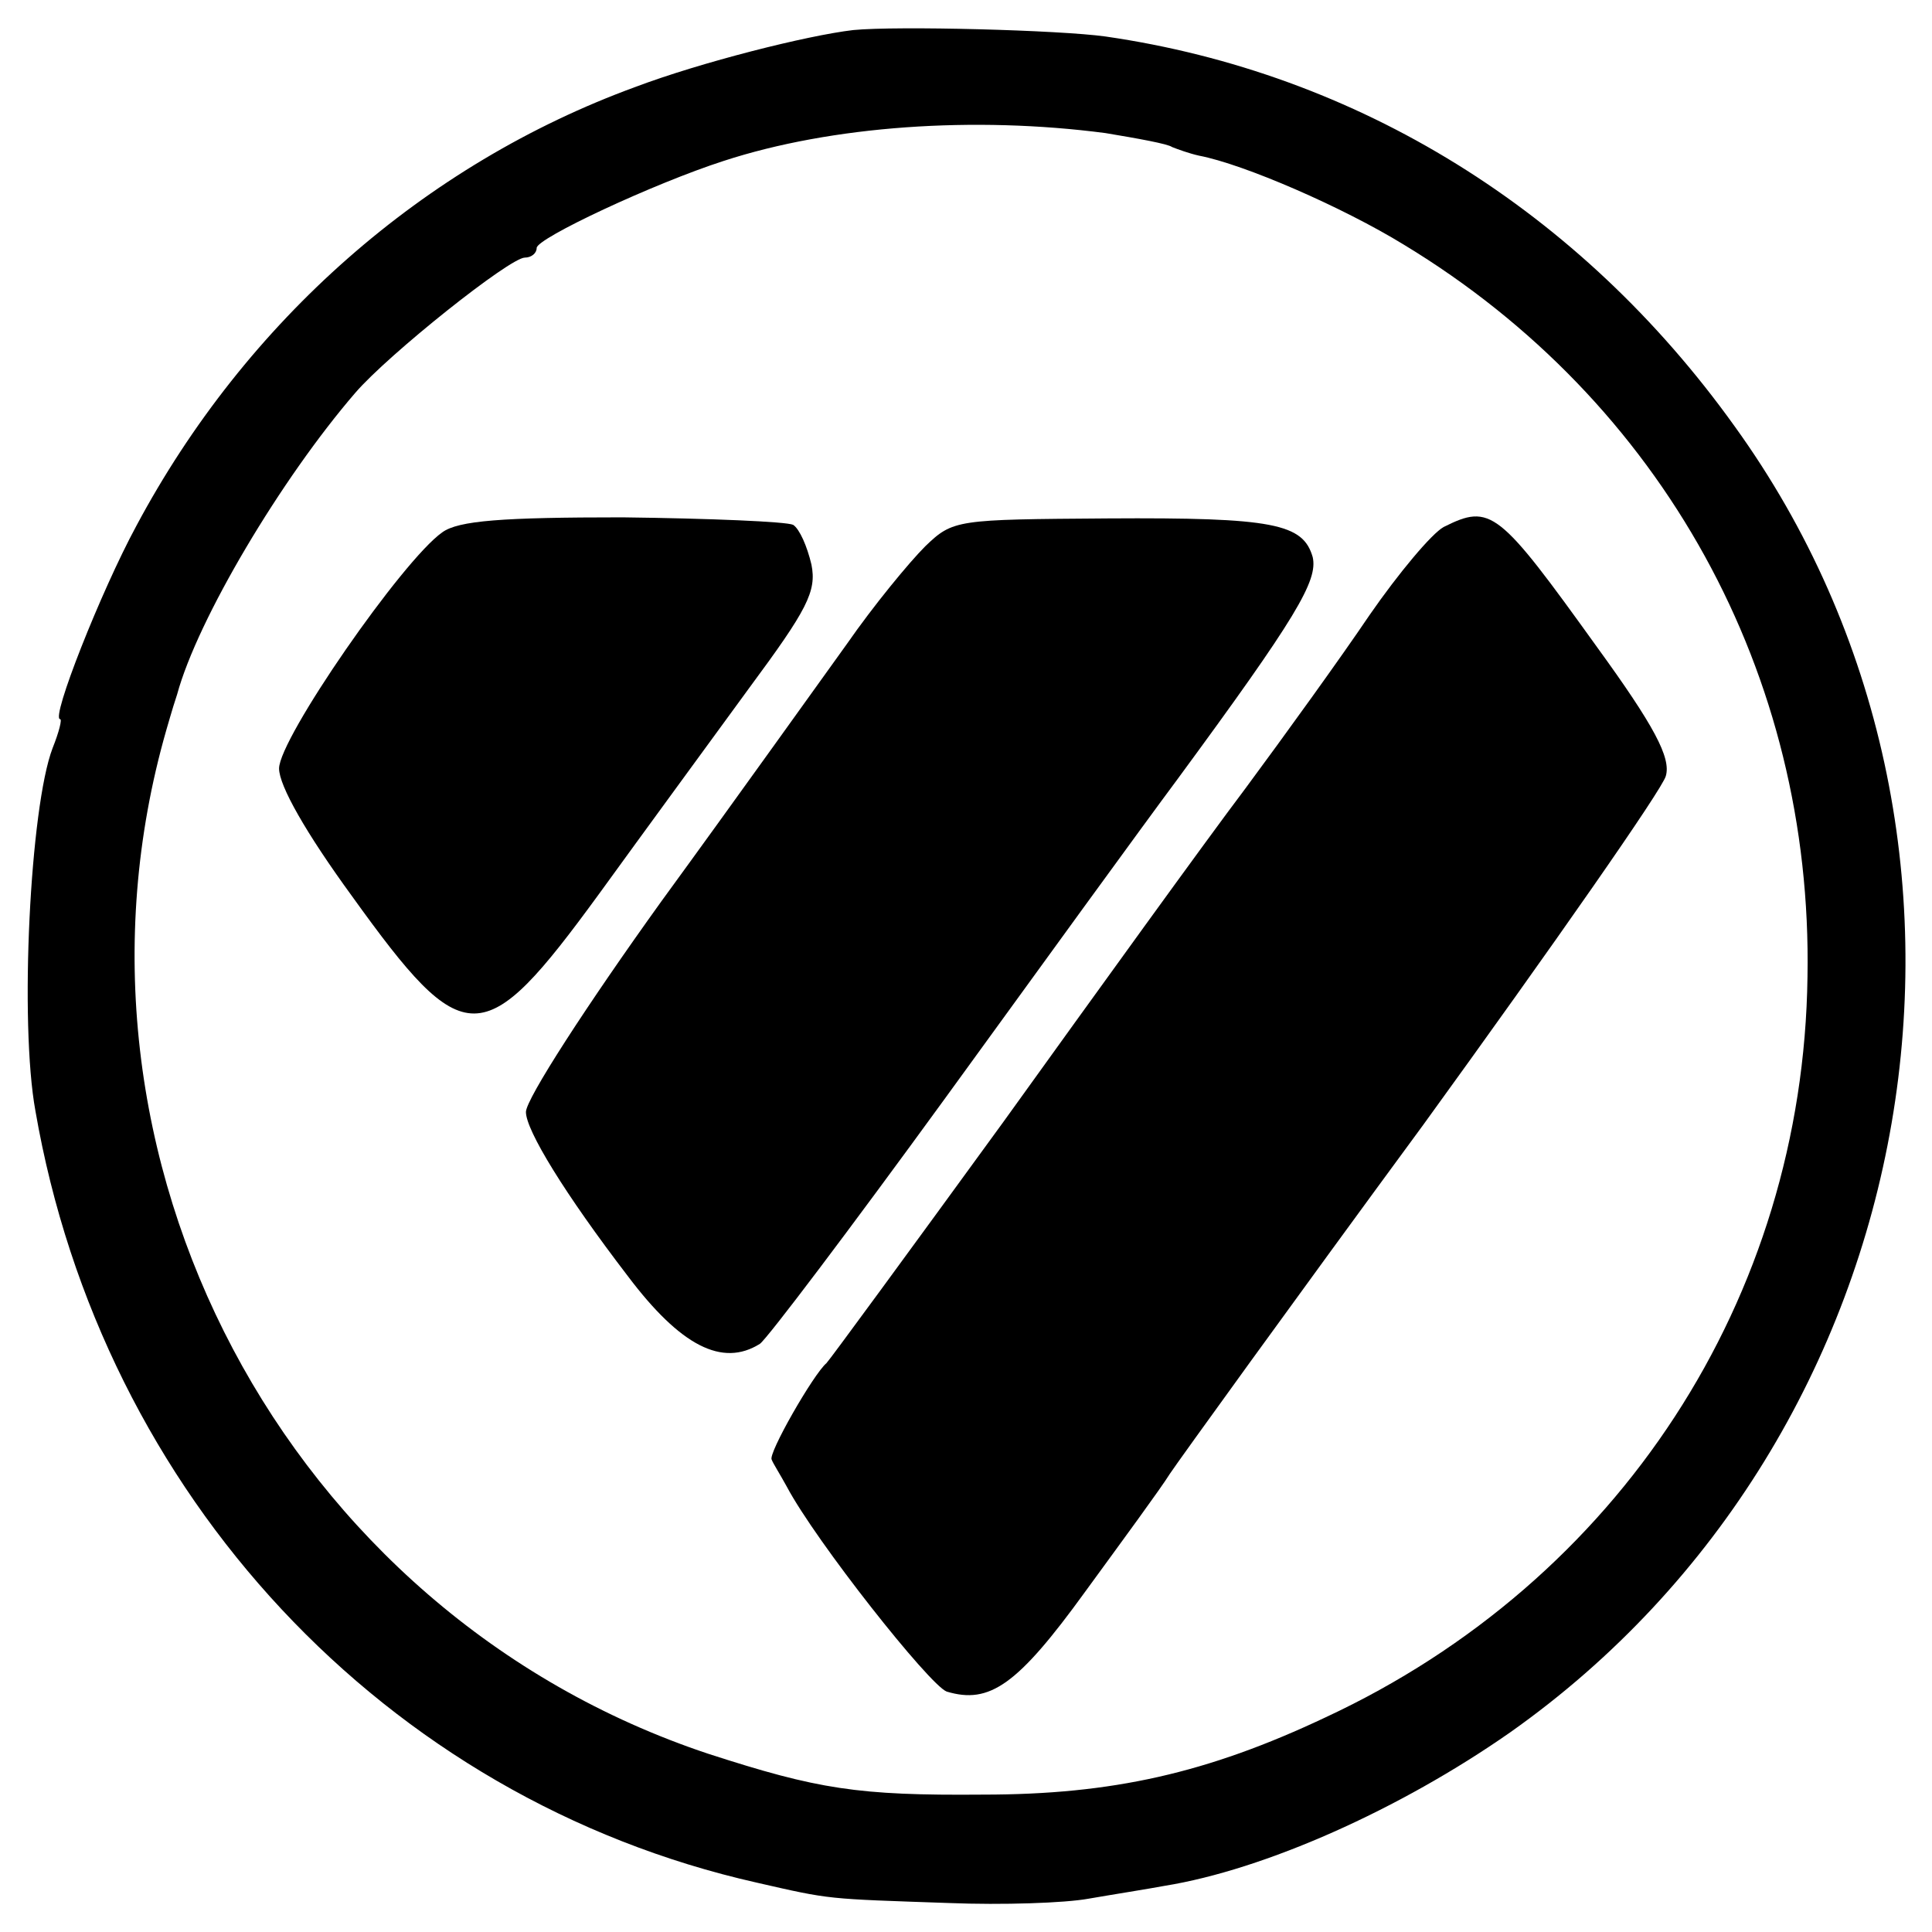 <?xml version="1.0" standalone="no"?>
<!DOCTYPE svg PUBLIC "-//W3C//DTD SVG 20010904//EN"
 "http://www.w3.org/TR/2001/REC-SVG-20010904/DTD/svg10.dtd">
<svg version="1.0" xmlns="http://www.w3.org/2000/svg"
 width="180pt" height="180pt" viewBox="0 0 180 180"
 preserveAspectRatio="xMidYMid meet">
<g transform="translate(0,180) scale(0.1,-0.1)"
fill="#000000" stroke="none">
<path d="M795 1772 c-43 -5 -142 -30 -203 -53 -197 -72 -363 -218 -465 -409
-33 -61 -80 -180 -71 -180 2 0 -1 -12 -7 -27 -21 -55 -31 -256 -16 -338 62
-358 326 -641 672 -719 70 -16 64 -15 179 -19 50 -2 108 0 130 4 23 4 55 9 71
12 93 15 219 71 322 143 391 276 487 832 209 1217 -144 201 -351 329 -586 363
-43 6 -194 10 -235 6z m235 -96 c30 -5 58 -10 62 -13 5 -2 16 -6 25 -8 42 -8
134 -48 191 -83 241 -146 381 -400 376 -682 -4 -300 -176 -563 -449 -690 -110
-52 -199 -72 -319 -72 -117 -1 -154 5 -256 38 -394 131 -619 557 -505 954 1 3
5 18 10 33 19 70 97 201 166 281 31 36 144 126 158 126 6 0 11 4 11 9 0 9 109
60 174 81 101 33 234 42 356 26z"/>
<path d="M412 1304 c-37 -26 -152 -192 -152 -220 0 -16 25 -60 68 -119 105
-146 122 -146 230 2 42 58 105 144 140 192 54 73 63 90 58 115 -4 17 -11 33
-17 37 -6 3 -77 6 -159 7 -112 0 -153 -3 -168 -14z"/>
<path d="M862 1291 c-15 -15 -48 -55 -73 -91 -26 -36 -103 -144 -173 -240 -69
-96 -126 -184 -126 -196 0 -17 36 -76 95 -153 49 -65 88 -85 123 -63 7 5 84
107 172 228 87 120 185 255 217 298 111 151 131 185 126 207 -9 31 -36 37
-191 36 -141 -1 -144 -1 -170 -26z"/>
<path d="M1345 1309 c-11 -6 -42 -43 -69 -82 -27 -40 -79 -112 -116 -162 -37
-49 -138 -189 -225 -310 -88 -121 -162 -222 -165 -225 -12 -10 -55 -85 -51
-90 1 -3 8 -14 14 -25 27 -51 133 -185 149 -191 40 -12 66 6 129 93 35 48 71
97 79 110 8 12 114 159 236 325 121 167 223 313 226 325 5 17 -11 47 -64 120
-92 128 -99 134 -143 112z"/>
</g>
</svg>
